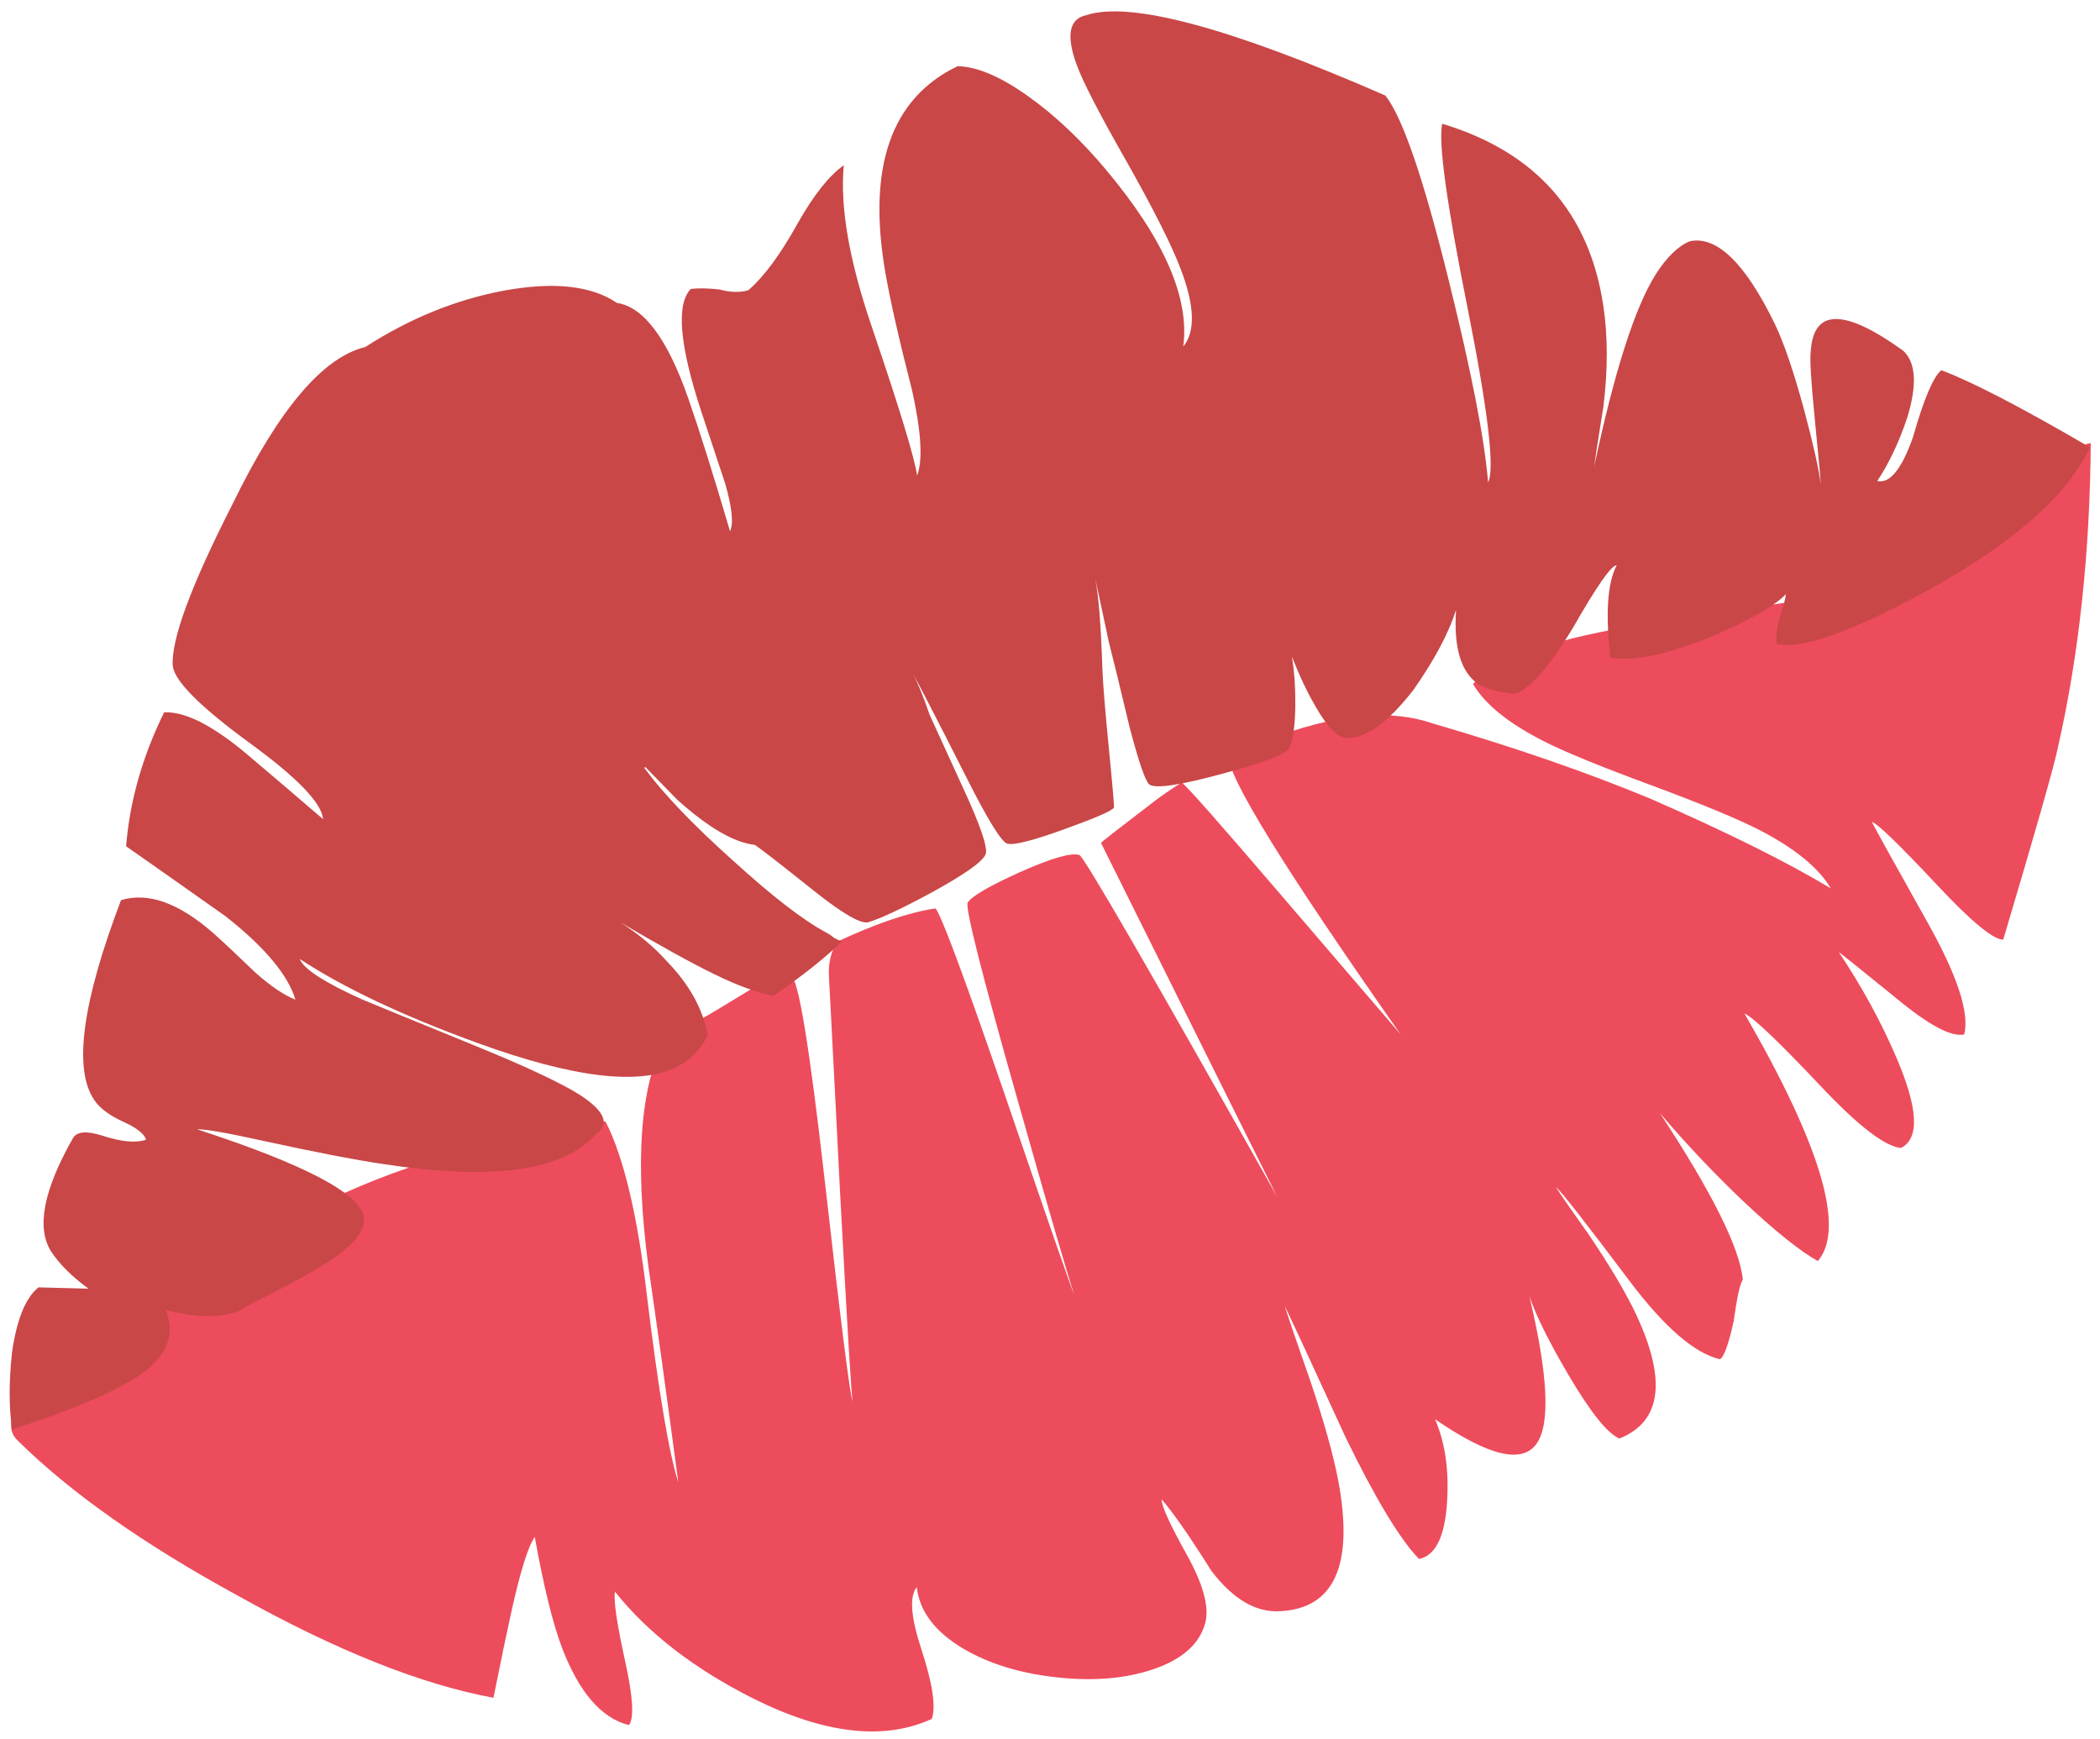 
<svg xmlns="http://www.w3.org/2000/svg" version="1.1" xmlns:xlink="http://www.w3.org/1999/xlink" preserveAspectRatio="none" x="0px" y="0px" width="302px" height="250px" viewBox="0 0 302 250">
<defs>
<g id="kiss_mark_bottom_0_Layer1_0_FILL">
<path fill="#ED4C5C" stroke="none" d="
M 247.15 12.7
L 247.35 12.85
Q 234.95 8.9 226.95 6.65 211.45 2.3 206.05 4.85 206.5 9.5 211.15 15.65 213.9 19.3 221.1 26.85 228.25 34.4 231 38.1 235.6 44.3 236.05 49 230.65 40.65 220.15 28.25 211.35 18.25 199.35 7.3 193.6 1.5 181.45 0.3 177.85 -0.05 174.4 0 172.55 3.4 179.3 42.65 175.55 28.75 173.05 19.5 168.35 2 167.65 0.5 165.25 0.8 163 1.35 155.25 3.15 155.25 3.25 156.6 54.15 156.65 55.2 152.8 4.15 152.15 3.5 151 2.35 144.4 2.25 138 2.2 136.9 3 136.05 3.65 132.2 29.1 128.7 52.047 128.35 55.65 128.301 54.69 130.95 28.35 133.45 2.9 132.9 1.9 127.95 0.4 119.9 0.45 118 1.85 117.1 4.35 112.05 17.55 107.15 30.25 97.5 55.5 97.45 56.15 97.35 55.25 105.85 28.5 114.05 2.65 112.85 2.05 111.65 1.45 110.15 1.25
L 108.95 1.2
Q 101 2.15 101 2.1
L 96.05 2.55
Q 95.65 2.5 95.3 2.45 87.25 8.75 81.3 28.7 78.3 39.3 73.3 56.15 74 50.2 79.55 32.25 84.35 16.95 84.05 9.1 64.85 -1.75 64.75 4.6 50.5 1.65 24.95 4.8 -2.35 8.2 0.2 14.7 5.1 28.4 17.1 45.35 29.55 63.3 40.85 71.65 44.9 65.85 47.45 62.35 52.2 55.85 54.05 54.75 51.65 64.35 51.3 69.5 50.7 78.9 54.85 82.4 56.3 81.6 57.75 74.75 59.35 67.15 60.3 65.7 62.65 75.8 70.35 86 79.75 98.35 89.7 98.4 91.4 96.6 92.2 89.45 92.95 82.85 94.95 81.85 93.5 86.4 97 91.75 100.2 96.6 106.15 100.35 112 104.05 117.45 104.7 123.35 105.4 126 102 127.9 99.5 127.45 92.95 126.95 86.05 127.5 84.9 128.4 88.1 129.4 96.2 130.85 103.05 135.1 104.8 144.6 108.8 148.6 92.55 149.85 87.3 150.7 79.05 151.45 70.95 151.75 68.6 151.8 73.05 151.75 87.75 152 101.2 153.7 106.25 156.8 107 159.9 101 162.8 95.4 162.9 90.45 169.15 101.55 173.25 98.95 177.15 96.5 180.15 81 179.75 85 180.45 92.5 181.25 101.05 182.9 102.95 191.65 103.45 191.35 88.25 191.2 83.45 190.15 76.75 189.05 70.6 188.95 69.45 189.5 70.65 192.35 84.6 194.65 95.85 198.55 99.05 199.45 98.95 202.1 95.3 204.7 91.1 205.35 90.85 207.35 85 204.7 66.35 206.7 73.9 209.5 81.35 212.6 89.45 214.9 92.75 222.2 89.2 219.6 59.15 220.8 60.6 224.4 71.85 227.7 82.25 230.35 83.85 234.35 83.7 234.6 72.6 234.8 65.1 233.6 57.05 233.75 57.25 237.75 65.8 241.15 73.25 243.55 73.8 246.15 70.45 245.3 58.65 244.2 43.75 244.25 43.35 245 43.95 248.2 54 251.25 63.8 253 64.65 267.6 47.35 269.45 44.65 280.35 29.85 289.2 10.25 286.8 9.35 268.7 11.45 250.35 13.45 247.15 12.7 Z"/>
</g>

<g id="kiss_mark_top_0_Layer1_0_FILL">
<path fill="#C94747" stroke="none" d="
M 259.55 59.9
Q 257.1 59.8 253.75 61.95 247.45 66.05 236.25 81 236.9 79.95 240.6 74.45 244.35 68.4 246 62.75 251.1 45.35 237.05 32.85 234.85 35.75 230 55.95 225.3 75.35 223.05 77.1 225.95 69.2 229.4 51.25 233.2 31.6 231.95 26.5 210.3 2.05 201.45 1 198.15 0.25 197.65 6.25 197.35 9.7 198.25 20.25 199.1 30.95 198.75 35.6 198.25 43.2 194.85 44.85 199.95 36.9 195.4 20.05 193.45 12.85 190.35 7.4 187.1 1.65 183.7 0 169.5 0.2 164.15 20.15 162.75 25.35 160.9 35.35 159.15 43.3 156.9 45.5 157.9 42.15 159.65 25.7 161.05 12.35 165.1 5.4 161.75 6 156.7 9.6 151.1 13.7 147.25 14.8 145.65 14.6 143.9 13.15 142 12 140.6 11.55 136.75 13.05 135.2 26.5 134.15 35.6 134.1 36.15 133.35 40.85 132.1 41.9 133.75 30.8 134.4 24.2 135.6 12.05 131.25 9.2 128.2 4.1 118.7 1.65 109.6 -0.65 99.55 0.75 91.3 -0.9 75.65 11.85 61.65 22.85 59.9 27.55 59.05 30.4 64.7 40.6 70.25 50.6 69.15 53.45 66.1 46.75 64.05 42.35 60.25 34 56.4 32.45 49 38.45 44.75 46 47 49.85 52.55 59.5 56.9 68.05 56.2 73 54.6 71.35 53 67.7 51.25 63.2 50.3 61 46.7 52.75 41.25 52 26.15 66.75 27.35 73.85 27.65 75.75 29.65 78.05 31.4 80.1 31.25 81.25 29.2 81.05 26.4 78.45 24.05 76.3 22.85 77.1 13.45 83.8 14.15 89.15 14.6 92.1 16.5 95.5
L 10.75 92.65
Q 7.65 93.4 4.15 98.8 1.2 103.7 0 107.8 10.2 108.95 15.05 108.6 24 108.3 24.35 102.15 30.2 106.95 34.5 106.05 43.3 105.8 46.95 105.15 51.7 104.25 52.4 102.1 53.9 97.8 37.75 82.8 39.05 83.3 45.15 87.95 53 93.9 57.5 96.85 75.25 108.65 83.85 104.9 87.3 104.4 84.2 99.45 81.95 95.95 75.05 88.5 65 77.7 64.05 76.65 58.75 70.55 58.9 68.5 64.25 77.1 75 87.8 89.1 101.85 97.15 101.4 100.05 101.25 102.3 99.4 103.6 94.5 101.55 88.6 100.45 85 98.2 81.5 103.4 89 106.3 92.55 109.45 96.45 112.1 98.35 119.05 97.15 123 95.7 122.5 95.2 122.3 94.9 122.05 94.35 121.6 93.75 118.6 89.75 114.65 80.35 110.6 70.95 109.35 64.85
L 109.5 64.75 111.5 70.4
Q 114.65 77.7 118.05 79.75 118.55 80.45 122.6 88.55 125.7 94.7 127.15 94.9 129.6 95.25 136.1 94.85 143.4 94.35 144.45 93.3 145.4 92.35 145.4 84.3 145.45 74.2 145.45 74.05 145.85 70.2 145.7 68.25 145.9 70.1 146.35 83.15 146.65 92.5 147.55 93.25 148.6 94.1 155.1 94.65 161.35 95.2 161.9 94.8 162.05 94.7 164.35 88.1 167 80.5 168.1 77.9 171.3 70.35 172.1 67.1
L 170.25 75.25
Q 169.7 78.25 168.1 86.15 166.9 92.8 167.25 93.95 167.8 95.25 176.35 96.7 184.8 98.15 185.55 97.3 186.75 96.4 188.5 92.8 190 89.65 190.8 86.8 190.55 90.7 190.85 93.85 191.25 98.6 192.8 99.25 193.15 99.4 193.55 99.55 196.85 100.5 203.15 97.25 209.35 93.65 212.45 90.2 209 96.5 210.95 99.95 212.05 101.6 214.6 103.1 217.25 103.85 225.05 98.65 232.65 93.25 233.55 93.7 230.5 96.05 227.85 104.1 230.9 106.45 239.95 107.1 248.6 107.4 251.7 106.2 251.35 106.85 249.55 108.8 248.4 110.1 247.95 111.5 251.7 114.5 268.5 113.4 287.15 112.1 295.05 105.5 286.3 92.95 281.9 88.5 280 88.95 274.95 94.8 270.4 99.45 268.45 97.95 271.95 95.8 275.35 92.2 279.8 87.25 278.5 84.15 271.6 71.9 267.65 79.35 266.9 80.55 264.7 86.85 262.1 94.3 261.7 95.3 262.6 92.4 263.75 85.85 265.05 78.25 265 74.15 264.75 61.1 259.55 59.9 Z"/>
</g>
</defs>

<g transform="matrix( 0.924, -0.428, 0.428, 0.924, 147.25,129.5) ">
<g transform="matrix( 1.124, 0, 0, 1.074, -161.2,-6.3) ">
<g transform="matrix( 1, 0, 0, 1, 0,0) ">
<use xlink:href="#kiss_mark_bottom_0_Layer1_0_FILL"/>
</g>
</g>

<g transform="matrix( 1.1, 0, 0, 1.1, -161.05,-110.85) ">
<g transform="matrix( 1, 0, 0, 1, 0,0) ">
<use xlink:href="#kiss_mark_top_0_Layer1_0_FILL"/>
</g>
</g>
</g>
</svg>
